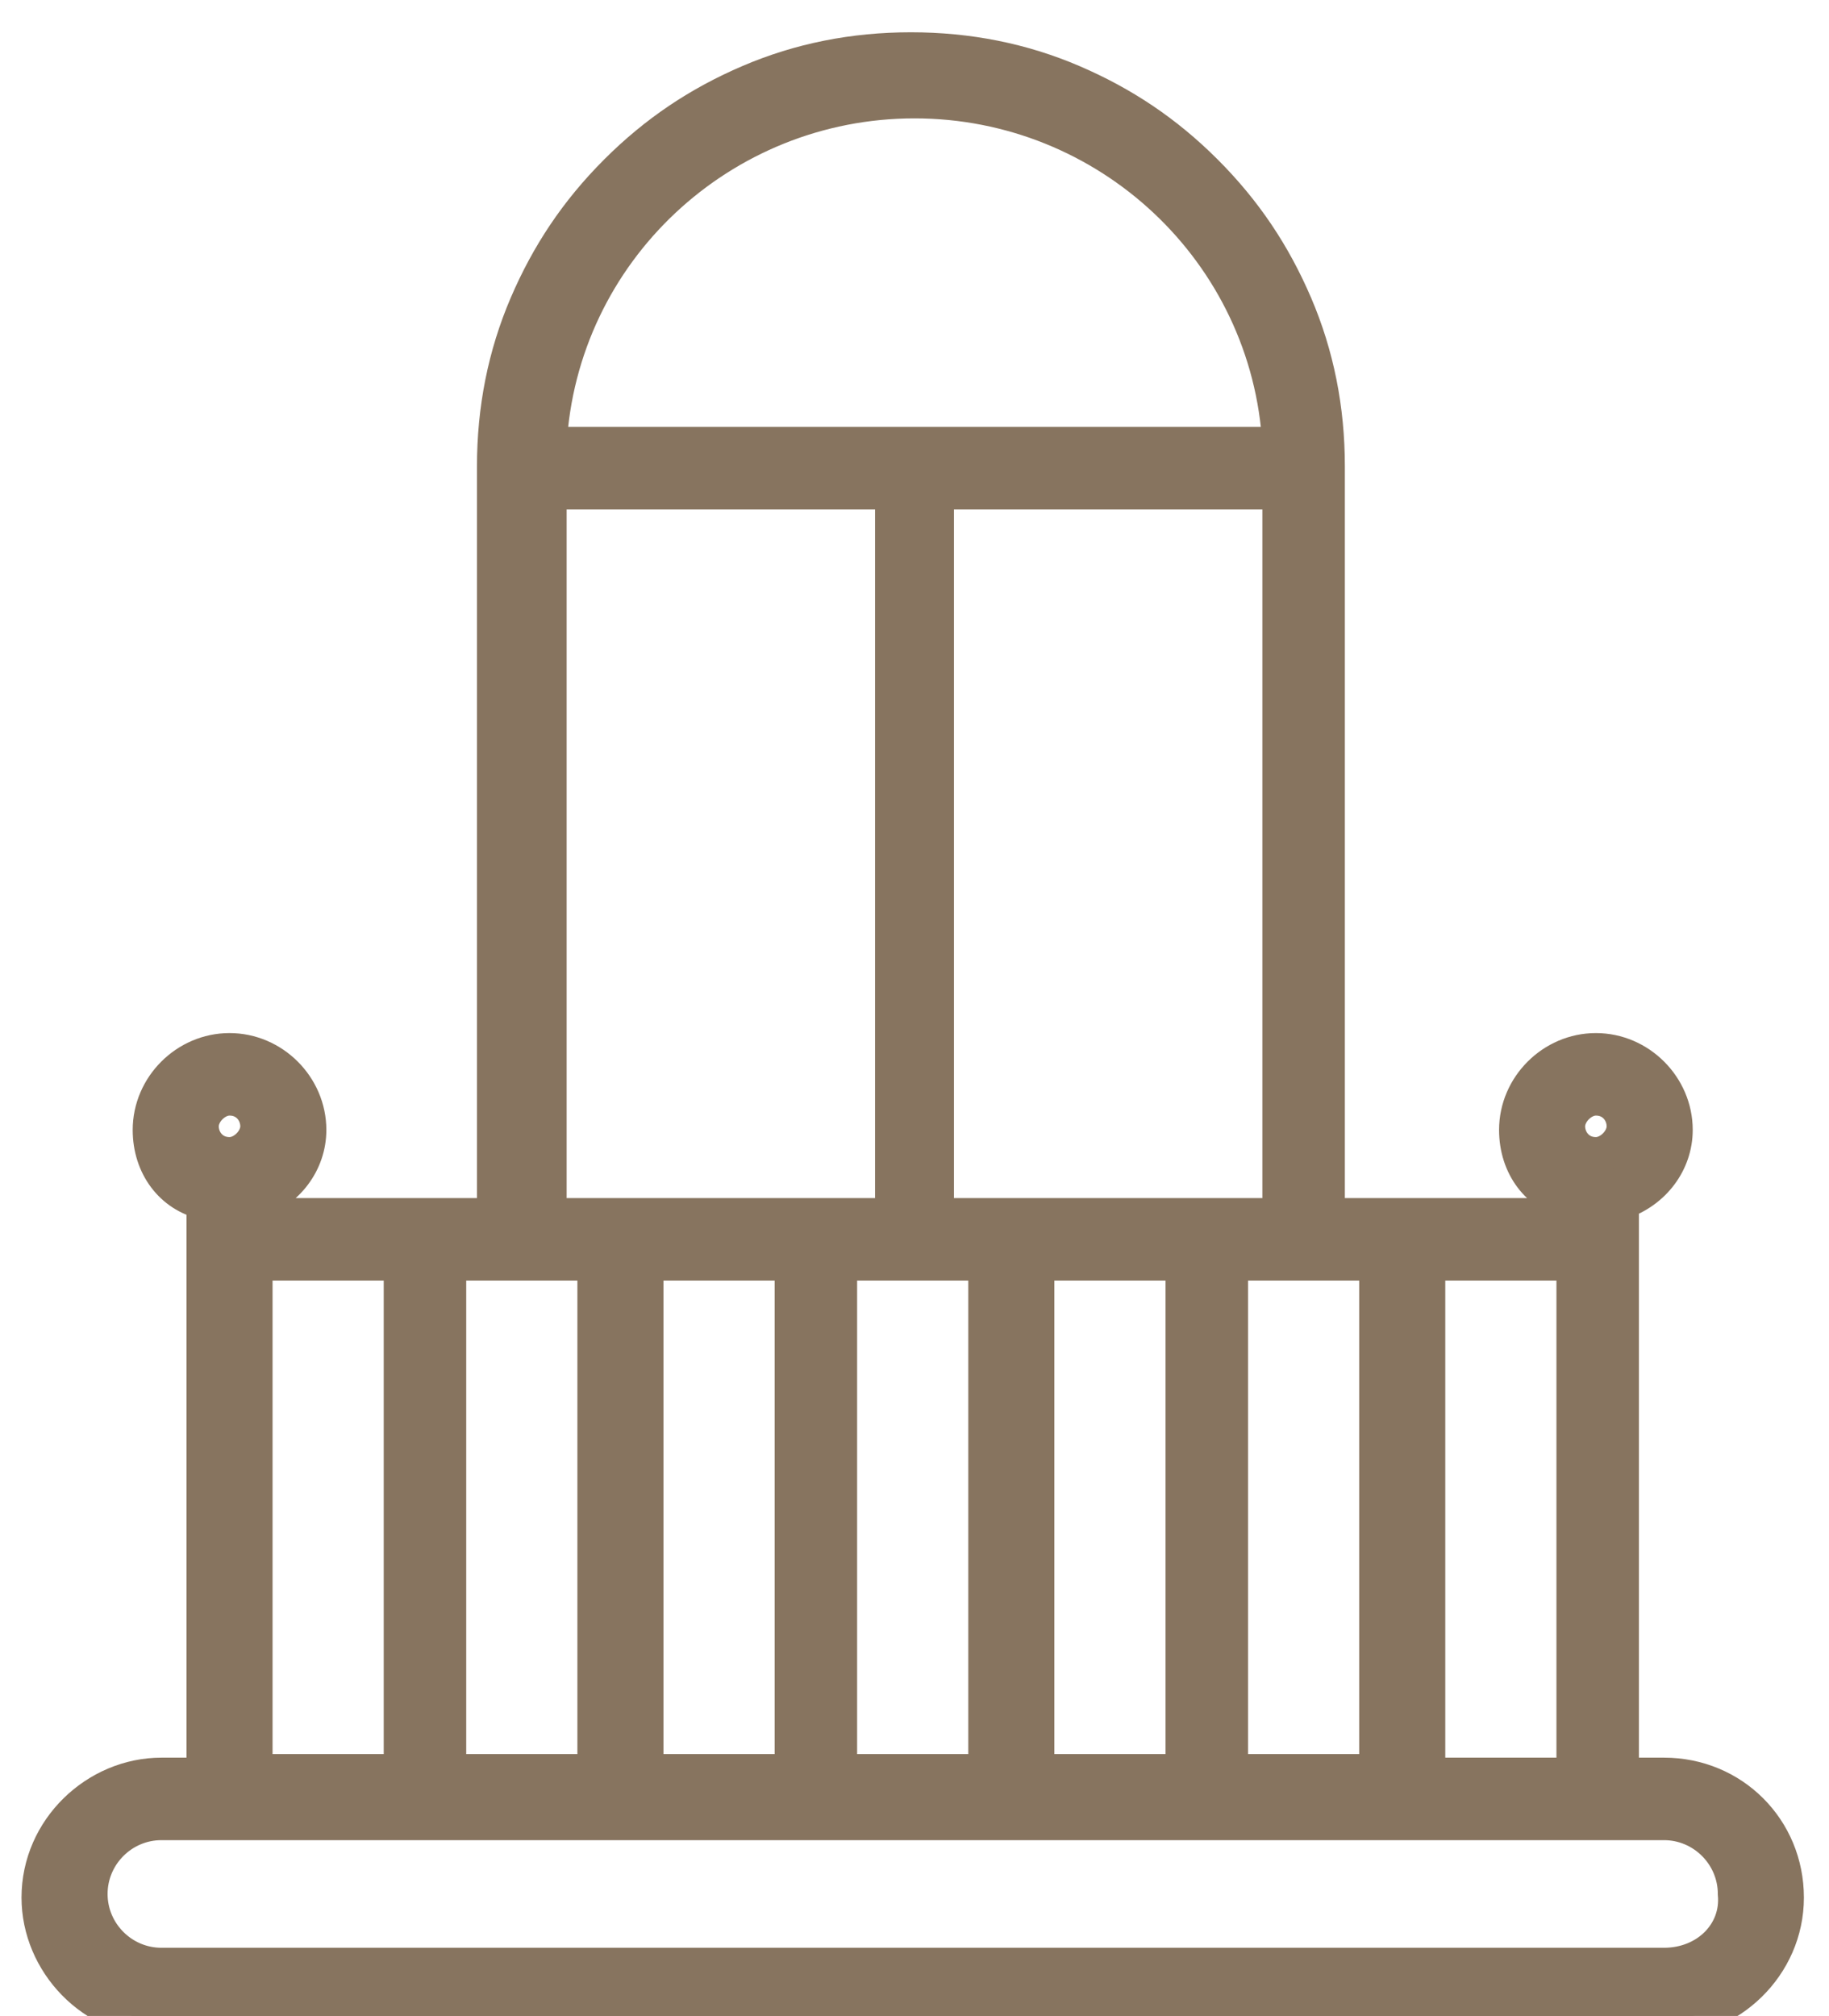 <?xml version="1.0" encoding="utf-8"?>
<!-- Generator: Adobe Illustrator 27.0.1, SVG Export Plug-In . SVG Version: 6.00 Build 0)  -->
<svg version="1.1" id="Livello_1" xmlns="http://www.w3.org/2000/svg" xmlns:xlink="http://www.w3.org/1999/xlink" x="0px" y="0px"
	 viewBox="0 0 51 56.2" style="enable-background:new 0 0 51 56.2;" xml:space="preserve">
<path style="stroke:#87745F; fill: #87745F;" d="M46.4,49.5C46.4,49.5,46.4,49.5,46.4,49.5L46.4,49.5h-1.2v-16c0.9-0.3,1.5-1.1,1.5-2c0-1.2-1-2.2-2.2-2.2
	c-1.2,0-2.2,1-2.2,2.2c0,1,0.6,1.8,1.5,2v0.4H37V13c0-1.6-0.3-3.1-0.9-4.5c-0.6-1.4-1.4-2.6-2.5-3.7c-1.1-1.1-2.3-1.9-3.7-2.5
	c-1.4-0.6-2.9-0.9-4.5-0.9c-1.6,0-3.1,0.3-4.5,0.9c-1.4,0.6-2.6,1.4-3.7,2.5s-1.9,2.3-2.5,3.7c-0.6,1.4-0.9,2.9-0.9,4.5v20.9H7.1
	v-0.4c0.9-0.3,1.5-1.1,1.5-2c0-1.2-1-2.2-2.2-2.2c-1.2,0-2.2,1-2.2,2.2c0,1,0.6,1.8,1.5,2v16H4.5c-1.8,0-3.4,1.5-3.4,3.4
	c0,1.8,1.5,3.4,3.4,3.4h41.9v0c0,0,0,0,0,0c1.8,0,3.4-1.5,3.4-3.4C49.8,51,48.3,49.5,46.4,49.5z M44.5,30.6c0.5,0,0.8,0.4,0.8,0.8
	s-0.4,0.8-0.8,0.8c-0.5,0-0.8-0.4-0.8-0.8S44.1,30.6,44.5,30.6z M43.9,49.5h-4.1V35.2h4.1V49.5z M12.5,49.5V35.2h4.1v14.2H12.5z
	 M18,35.2h4.1v14.2H18V35.2z M23.4,35.2h4.1v14.2h-4.1V35.2z M28.9,35.2H33v14.2h-4.1V35.2z M34.3,35.2h4.1v14.2h-4.1V35.2z
	 M26.1,33.9V13.7h9.6v20.2H26.1z M25.5,2.8c5.4,0,9.9,4.2,10.2,9.6H15.3C15.6,7,20.1,2.8,25.5,2.8z M15.3,13.7h9.6v20.2h-9.6V13.7z
	 M6.4,30.6c0.5,0,0.8,0.4,0.8,0.8s-0.4,0.8-0.8,0.8c-0.5,0-0.8-0.4-0.8-0.8S6,30.6,6.4,30.6z M7.1,35.2h4.1v14.2H7.1V35.2z
	 M46.4,54.8C46.4,54.8,46.4,54.8,46.4,54.8L46.4,54.8H4.5c-1.1,0-2-0.9-2-2c0-1.1,0.9-2,2-2h41.9v0c0,0,0,0,0,0c1.1,0,2,0.9,2,2
	C48.5,53.9,47.6,54.8,46.4,54.8z"/>
</svg>
